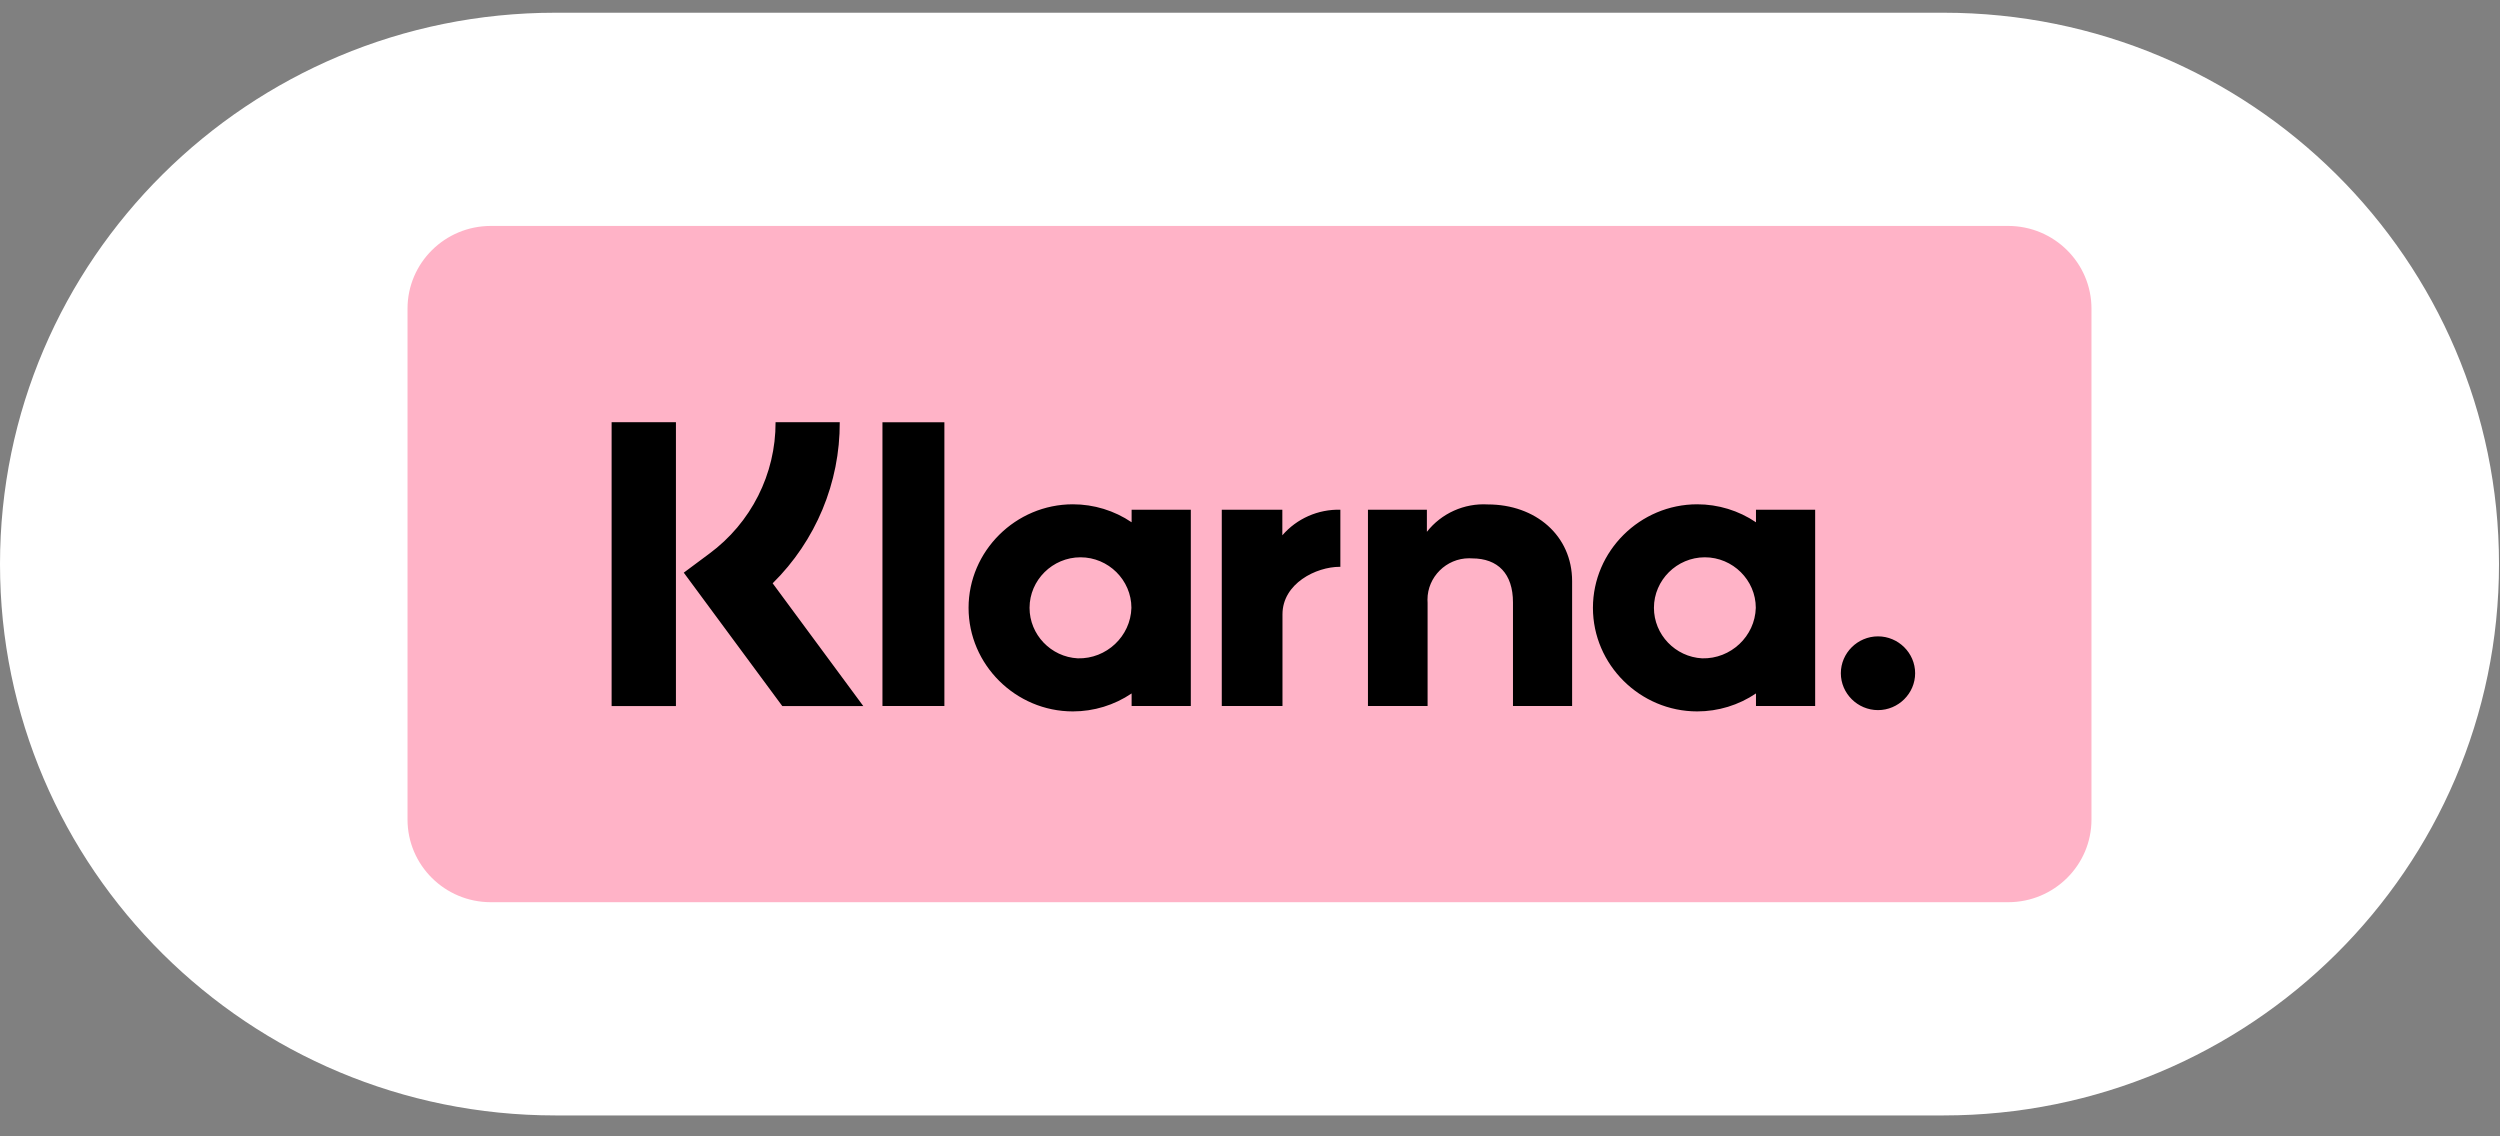 <svg width="110" height="50" viewBox="0 0 110 50" fill="none" xmlns="http://www.w3.org/2000/svg">
<rect x="0" y="0" width="110" height="50" fill="#808080" stroke="none"/>
<path fill-rule="evenodd" clip-rule="evenodd" d="M109.956 24.82C109.956 38.209 99.008 49.079 85.521 49.079H24.434C10.949 49.079 0 38.209 0 24.82C0 11.43 10.949 0.56 24.434 0.56H85.521C99.008 0.56 109.956 11.43 109.956 24.82Z" fill="white"/>
<path fill-rule="evenodd" clip-rule="evenodd" d="M92.025 13.581C92.025 11.572 90.382 9.941 88.359 9.941H21.597C19.574 9.941 17.931 11.572 17.931 13.581V36.059C17.931 38.067 19.574 39.697 21.597 39.697H88.359C90.382 39.697 92.025 38.067 92.025 36.059V13.581Z" fill="#FFB3C7"/>
<path fill-rule="evenodd" clip-rule="evenodd" d="M77.263 22.98V22.428H79.867V31.063H77.263V30.511C76.501 31.026 75.6 31.302 74.678 31.302C72.161 31.302 70.089 29.245 70.089 26.745C70.089 24.246 72.161 22.189 74.678 22.189C75.6 22.189 76.501 22.465 77.263 22.98ZM74.895 28.967C76.155 28.999 77.22 27.997 77.255 26.745C77.255 25.525 76.243 24.521 75.013 24.521C73.784 24.521 72.773 25.525 72.773 26.745C72.773 27.922 73.712 28.904 74.895 28.967ZM41.553 18.58V31.063H38.828V18.58H41.553ZM65.465 22.195C67.563 22.195 69.173 23.562 69.173 25.571V31.063H66.571V26.507C66.571 25.247 65.913 24.569 64.769 24.569C64.727 24.566 64.685 24.564 64.643 24.564C63.636 24.564 62.809 25.387 62.809 26.386C62.809 26.432 62.81 26.478 62.814 26.525V31.063H60.19V22.428H62.783V23.4C63.422 22.586 64.427 22.134 65.465 22.195ZM49.791 22.98V22.428H52.396V31.063H49.791V30.511C49.03 31.026 48.129 31.302 47.207 31.302C44.689 31.302 42.617 29.245 42.617 26.745C42.617 24.246 44.689 22.189 47.207 22.189C48.129 22.189 49.03 22.465 49.791 22.98ZM47.422 28.967C48.684 28.999 49.748 27.997 49.782 26.745C49.782 25.525 48.771 24.521 47.542 24.521C46.312 24.521 45.3 25.525 45.3 26.745C45.3 27.922 46.24 28.905 47.422 28.967ZM56.423 23.553C57.06 22.816 57.999 22.402 58.976 22.428V24.942C58.965 24.941 58.955 24.94 58.945 24.94C57.914 24.94 56.429 25.671 56.429 27.032V31.063H53.758V22.428H56.423V23.553ZM82.632 28C83.528 28 84.266 28.732 84.266 29.622C84.266 30.513 83.528 31.245 82.632 31.245C81.735 31.245 80.997 30.513 80.997 29.622C80.997 28.732 81.735 28 82.632 28ZM36.949 18.577C36.96 21.236 35.896 23.791 33.997 25.665L37.985 31.067H34.421L30.086 25.197L31.205 24.365C33.048 23.008 34.134 20.856 34.125 18.577H36.949ZM29.741 18.577V31.067H26.911V18.577H29.741Z" fill="black"/>
</svg>
